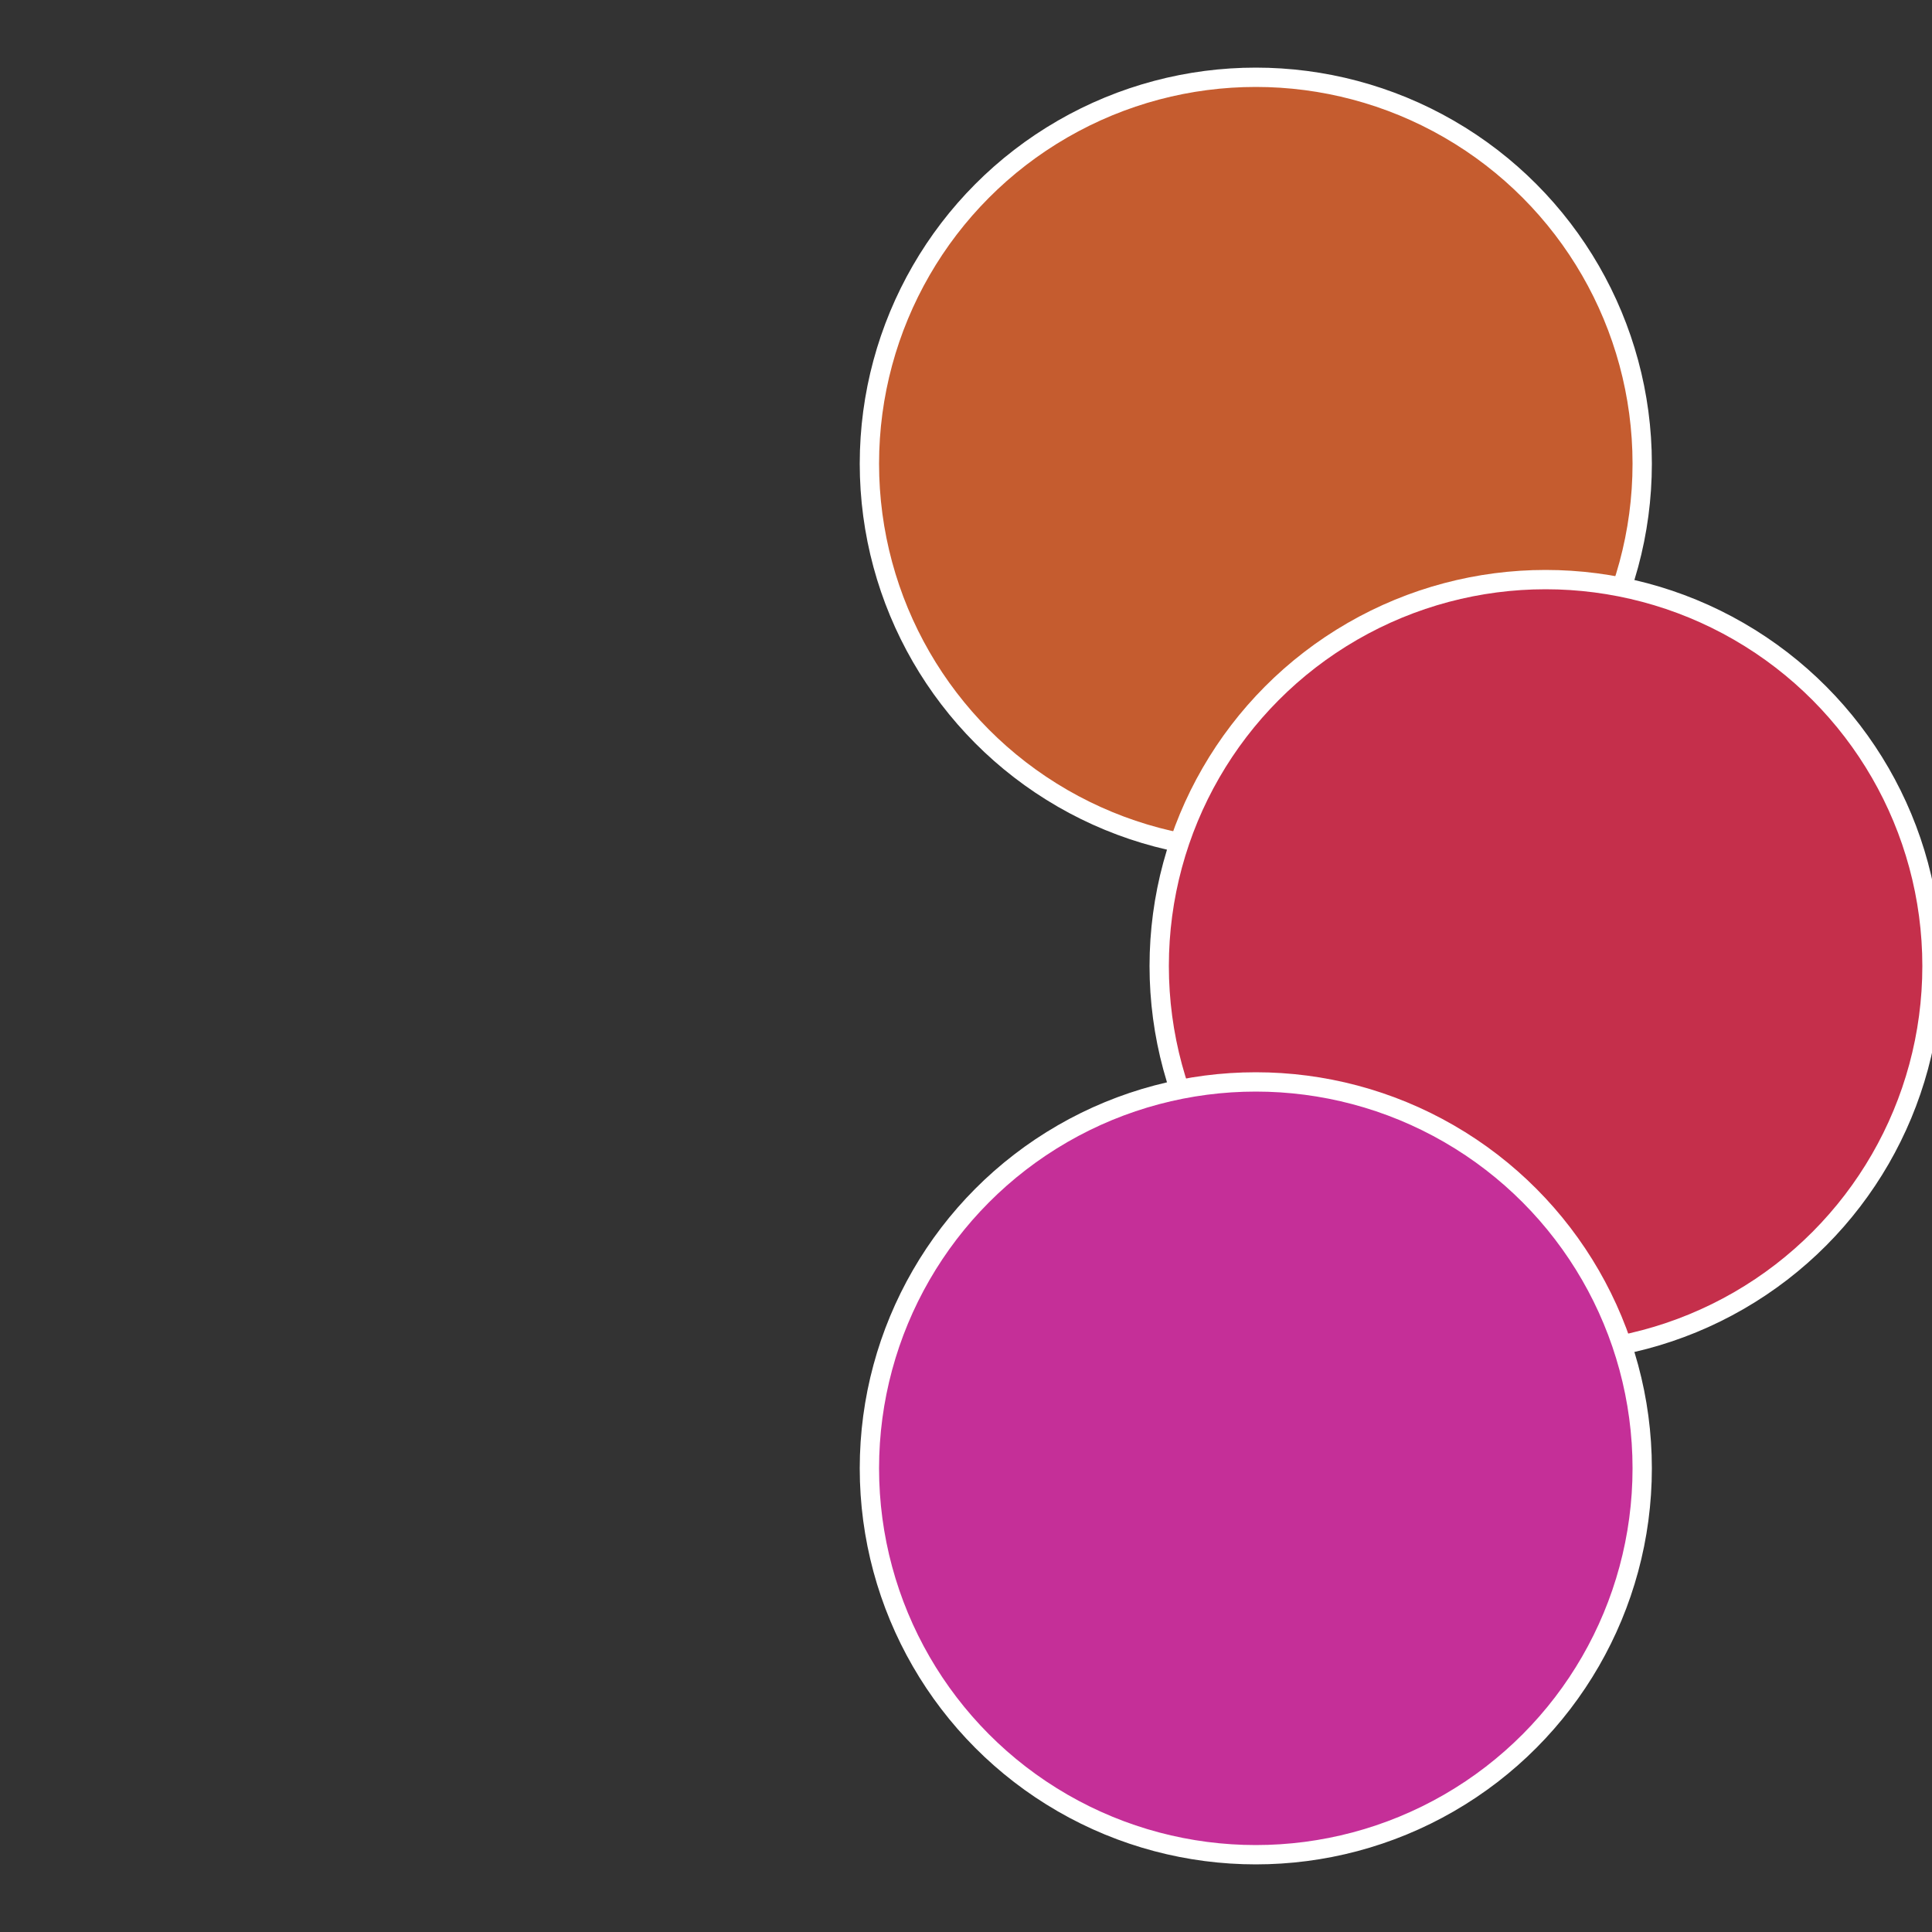 <?xml version="1.0" standalone="no"?>
<svg width="500" height="500" viewBox="-1 -1 2 2" xmlns="http://www.w3.org/2000/svg">
 
                <rect x="-1" y="-1" width="2" height="2" fill="#333333" stroke="none"/>
 
                <circle cx="0.3" cy="-0.52" r="0.4" fill="#c55c2f" stroke="#fff" stroke-width="1%" />
             
                <circle cx="0.6" cy="0" r="0.4" fill="#c52f4b" stroke="#fff" stroke-width="1%" />
             
                <circle cx="0.3" cy="0.52" r="0.4" fill="#c52f98" stroke="#fff" stroke-width="1%" />
            </svg>
